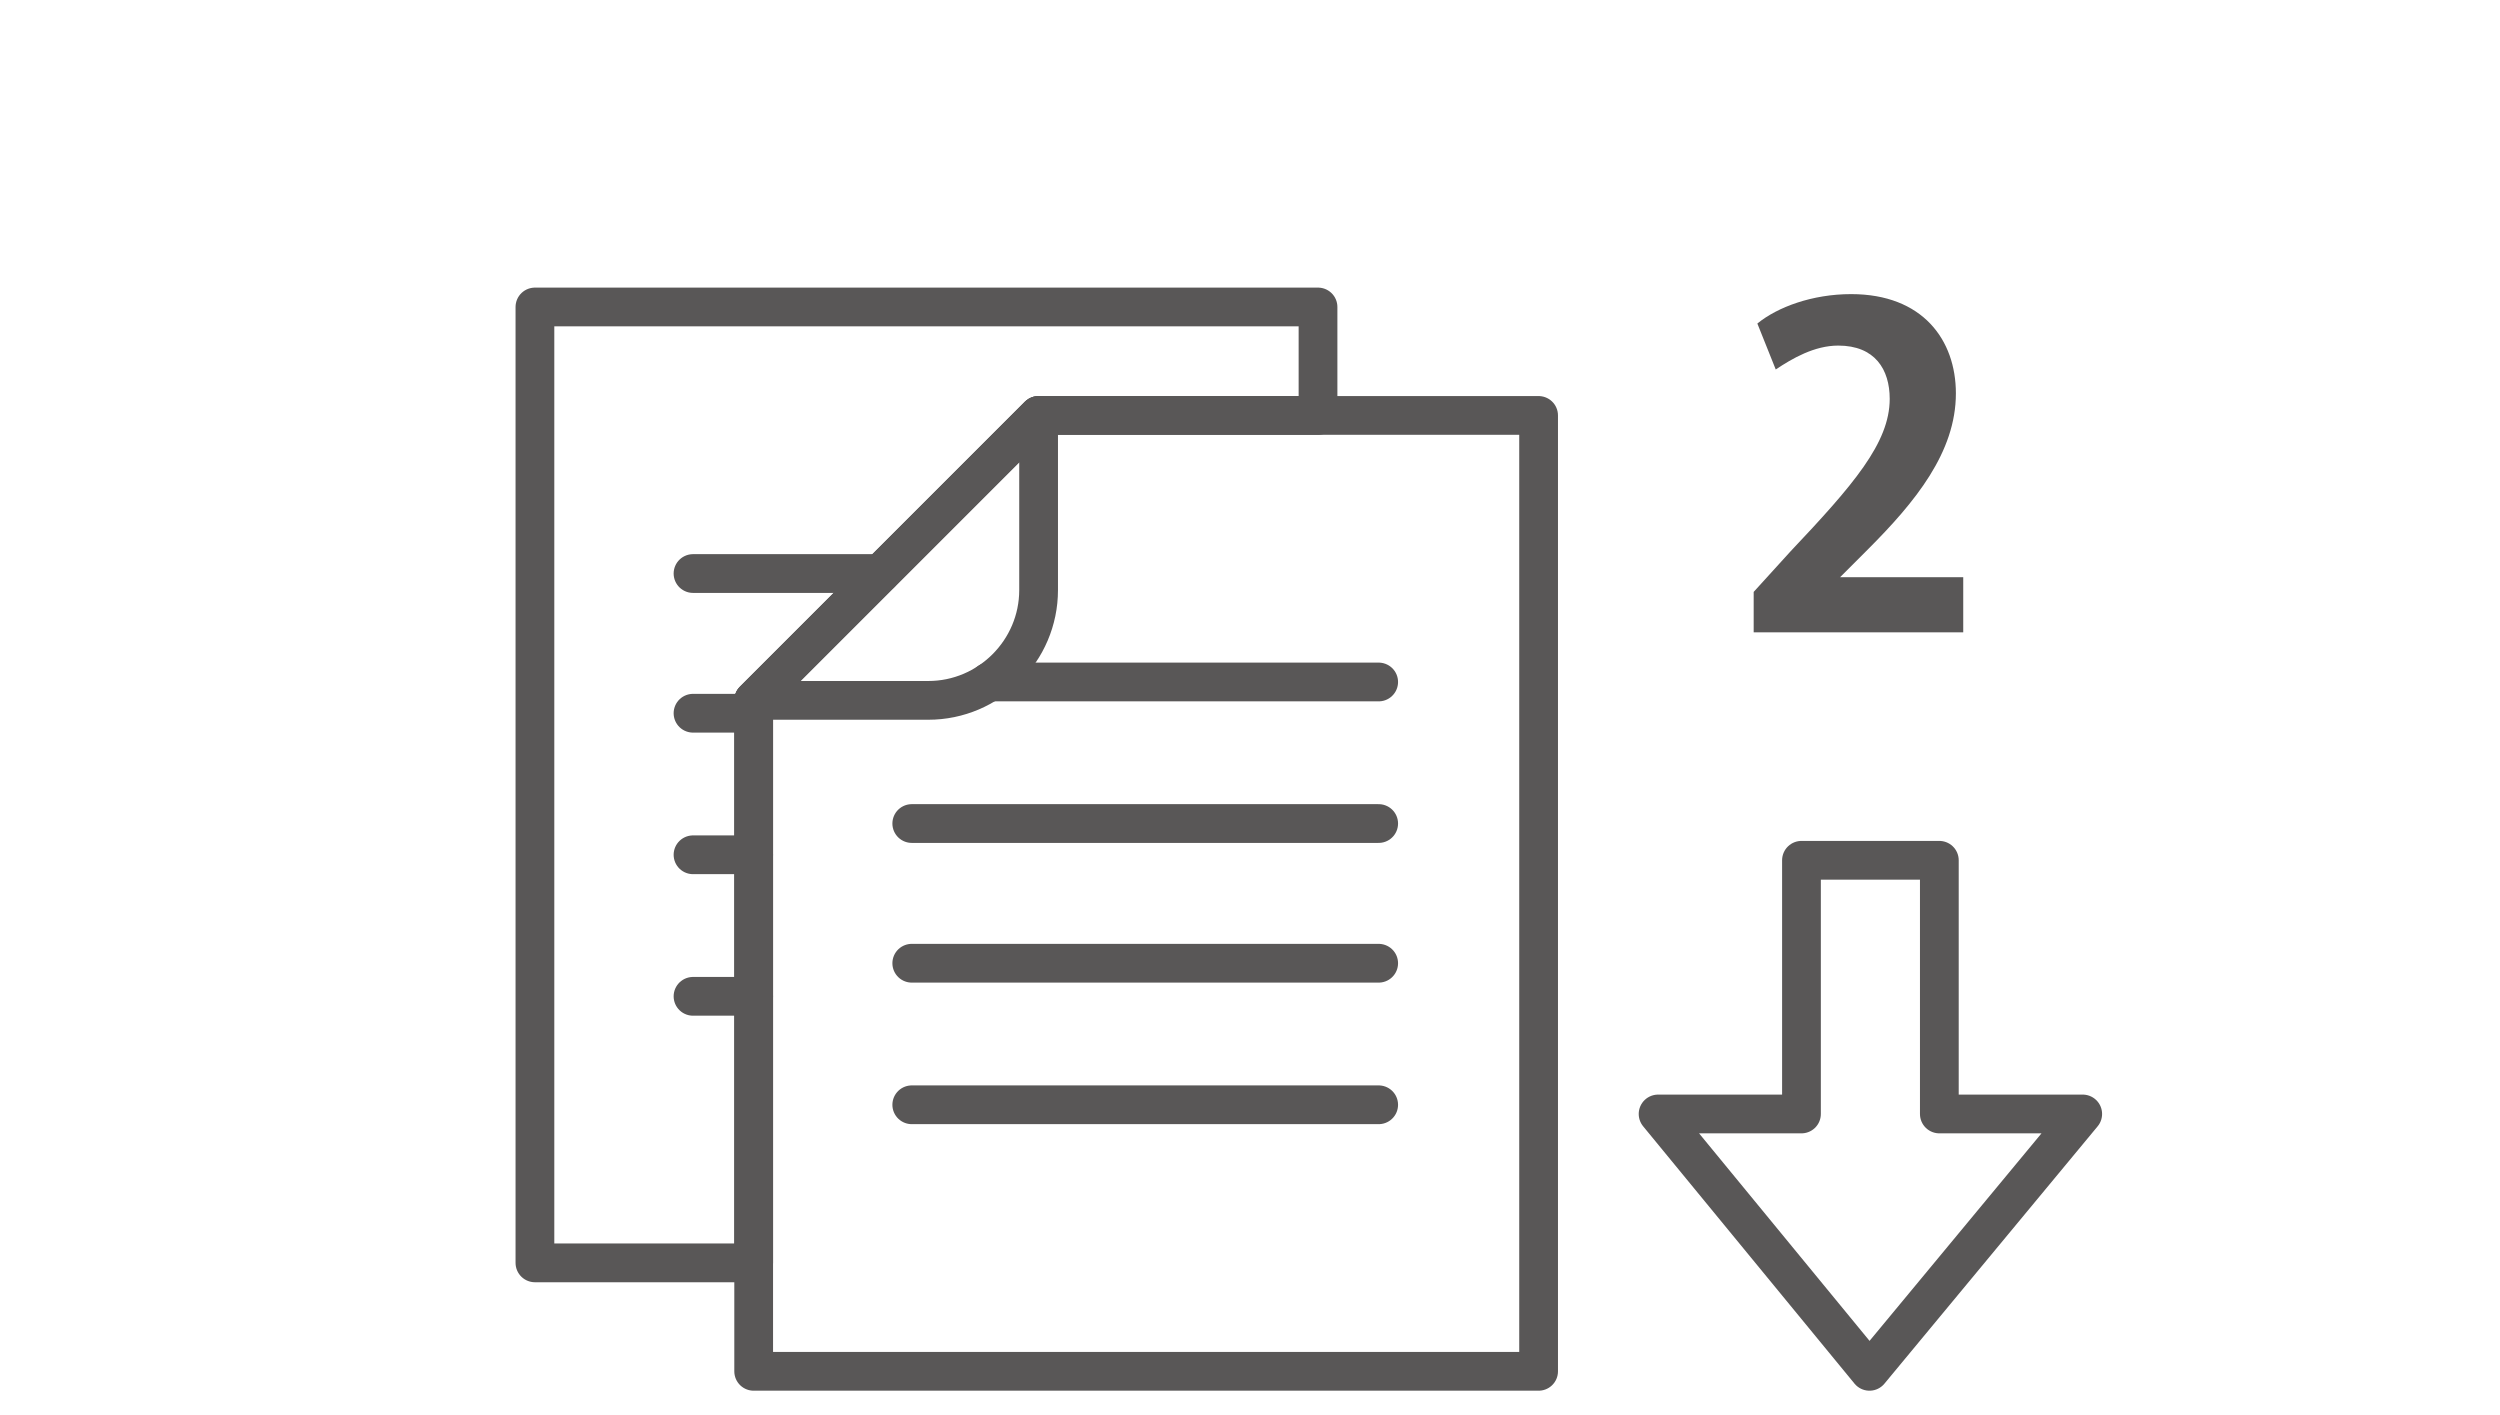<?xml version="1.0" encoding="utf-8"?>
<!-- Generator: Adobe Illustrator 26.5.0, SVG Export Plug-In . SVG Version: 6.00 Build 0)  -->
<svg version="1.1" id="レイヤー_1" xmlns="http://www.w3.org/2000/svg" xmlns:xlink="http://www.w3.org/1999/xlink" x="0px"
	 y="0px" viewBox="0 0 136 77" style="enable-background:new 0 0 136 77;" xml:space="preserve">
<style type="text/css">
	.st0{fill:none;stroke:#595757;stroke-width:2.108;stroke-linecap:round;stroke-linejoin:round;stroke-miterlimit:10;}
	.st1{fill:#595757;}
</style>
<polygon class="st0" points="83.7,74.6 41,74.6 41,38.1 56.5,22.6 83.7,22.6 83.7,44.6 "/>
<path class="st0" d="M41,38.1h9.5c3.3,0,6-2.7,6-6v-9.5L41,38.1z"/>
<line class="st0" x1="75" y1="60.1" x2="49.6" y2="60.1"/>
<line class="st0" x1="49.6" y1="44.8" x2="75" y2="44.8"/>
<line class="st0" x1="49.6" y1="52.4" x2="75" y2="52.4"/>
<line class="st0" x1="53.8" y1="37.1" x2="75" y2="37.1"/>
<polygon class="st0" points="105.5,60.6 105.5,46.8 98,46.8 98,60.6 90.2,60.6 101.7,74.6 113.3,60.6 "/>
<g>
	<polygon class="st0" points="56.5,22.6 71.7,22.6 71.7,16.7 29.1,16.7 29.1,68.7 41,68.7 41,38.1 	"/>
	<line class="st0" x1="41" y1="54.2" x2="37.7" y2="54.2"/>
	<line class="st0" x1="37.7" y1="46.5" x2="41" y2="46.5"/>
	<line class="st0" x1="37.7" y1="31.2" x2="47.9" y2="31.2"/>
	<line class="st0" x1="37.7" y1="38.8" x2="41" y2="38.8"/>
</g>
<g>
	<path class="st1" d="M106.8,34.4H95.4v-2.2l2-2.2c3.4-3.6,5.4-5.9,5.4-8.3c0-1.6-0.8-2.9-2.8-2.9c-1.3,0-2.5,0.7-3.4,1.3l-1-2.5
		c1.1-0.9,3-1.6,5.1-1.6c3.9,0,5.7,2.5,5.7,5.4c0,3.2-2.2,5.9-4.8,8.5l-1.5,1.5l0,0h6.7L106.8,34.4L106.8,34.4z"/>
</g>
</svg>
